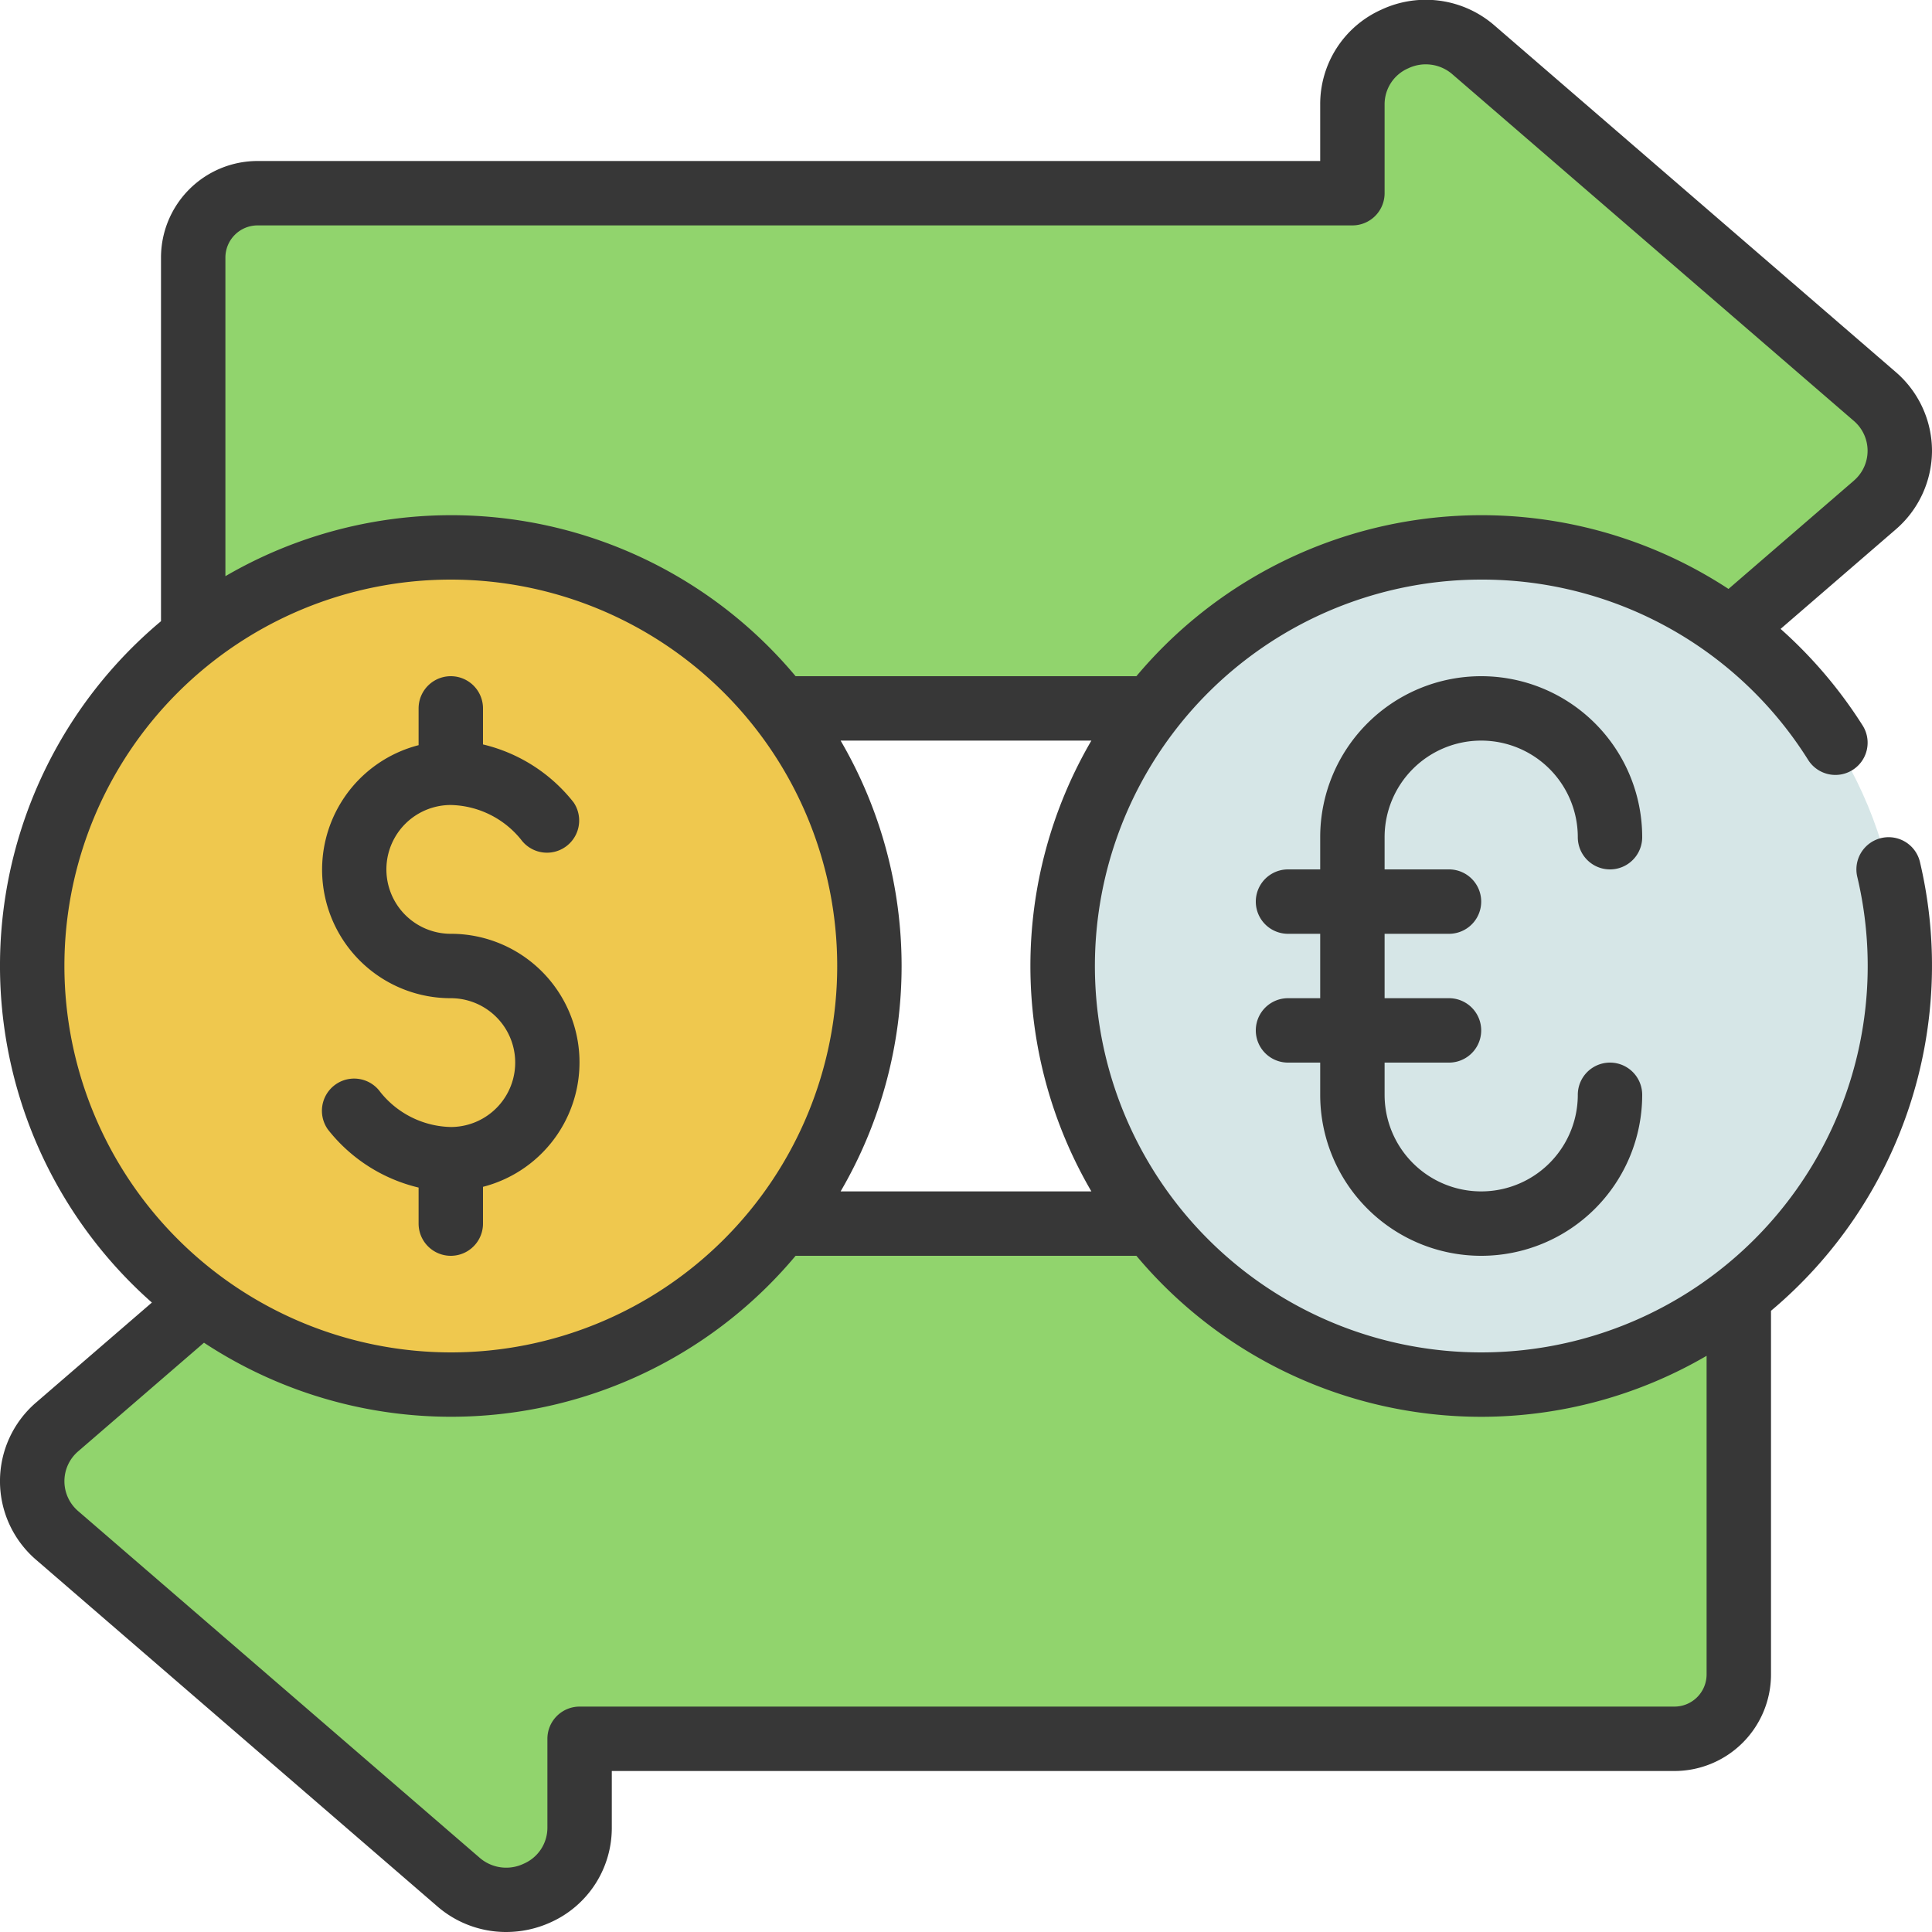 <svg xmlns="http://www.w3.org/2000/svg" id="icons" viewBox="0 0 60 60"><path d="m24.24 38-17.98 2.44-4.48 3.87a2.221 2.221 0 0 0 0 3.38l12.45 10.75a2.276 2.276 0 0 0 3.77-1.69v-2.75h34a2.006 2.006 0 0 0 2-2v-14z" fill="#91d46d"></path><path d="m35.76 22 17.98-2.44 4.48-3.87a2.221 2.221 0 0 0 0-3.38l-12.45-10.75a2.276 2.276 0 0 0 -3.77 1.69v2.75h-34a2.006 2.006 0 0 0 -2 2v14z" fill="#91d46d"></path><circle cx="14" cy="30" fill="#efc84e" r="13"></circle><circle cx="46" cy="30" fill="#d6e6e7" r="13"></circle><g fill="#373737"><path d="m60 14a3.235 3.235 0 0 0 -1.127-2.447l-12.45-10.753a3.253 3.253 0 0 0 -3.523-.5 3.212 3.212 0 0 0 -1.9 2.95v1.75h-33a3 3 0 0 0 -3 3v11.292a13.952 13.952 0 0 0 -.283 21.16l-3.591 3.1a3.22 3.22 0 0 0 0 4.893l12.451 10.755a3.256 3.256 0 0 0 2.139.8 3.326 3.326 0 0 0 1.384-.3 3.212 3.212 0 0 0 1.9-2.95v-1.75h33a3 3 0 0 0 3-3v-11.292a14 14 0 0 0 4.626-13.937 1 1 0 1 0 -1.947.458 12 12 0 1 1 -11.679-9.229 11.948 11.948 0 0 1 10.154 5.6 1 1 0 0 0 1.692-1.069 14.144 14.144 0 0 0 -2.548-3l3.576-3.089a3.234 3.234 0 0 0 1.126-2.442zm-58 16a12 12 0 1 1 12 12 12.013 12.013 0 0 1 -12-12zm24.106-7h7.788a13.883 13.883 0 0 0 0 14h-7.788a13.883 13.883 0 0 0 0-14zm19.894 21a13.9 13.9 0 0 0 7-1.894v9.894a1 1 0 0 1 -1 1h-34a1 1 0 0 0 -1 1v2.75a1.217 1.217 0 0 1 -.733 1.128 1.259 1.259 0 0 1 -1.383-.194l-12.449-10.749a1.222 1.222 0 0 1 0-1.869l3.9-3.367a13.951 13.951 0 0 0 18.373-2.699h10.584a13.969 13.969 0 0 0 10.708 5zm11.566-29.066-3.886 3.356a13.988 13.988 0 0 0 -18.388 2.71h-10.584a13.935 13.935 0 0 0 -17.708-3.106v-9.894a1 1 0 0 1 1-1h34a1 1 0 0 0 1-1v-2.75a1.217 1.217 0 0 1 .733-1.128 1.262 1.262 0 0 1 1.383.194l12.449 10.749a1.222 1.222 0 0 1 0 1.869z"></path><path d="m14 31a2 2 0 0 1 0 4 2.879 2.879 0 0 1 -2.189-1.086 1 1 0 0 0 -1.626 1.165 5.07 5.07 0 0 0 2.815 1.802v1.119a1 1 0 0 0 2 0v-1.142a3.992 3.992 0 0 0 -1-7.858 2 2 0 0 1 0-4 2.884 2.884 0 0 1 2.185 1.079 1 1 0 0 0 1.63-1.158 5.07 5.07 0 0 0 -2.815-1.802v-1.119a1 1 0 0 0 -2 0v1.142a3.992 3.992 0 0 0 1 7.858z"></path><path d="m46 23a3 3 0 0 1 3 3 1 1 0 0 0 2 0 5 5 0 0 0 -10 0v1h-1a1 1 0 0 0 0 2h1v2h-1a1 1 0 0 0 0 2h1v1a5 5 0 0 0 10 0 1 1 0 0 0 -2 0 3 3 0 0 1 -6 0v-1h2a1 1 0 0 0 0-2h-2v-2h2a1 1 0 0 0 0-2h-2v-1a3 3 0 0 1 3-3z"></path></g></svg>